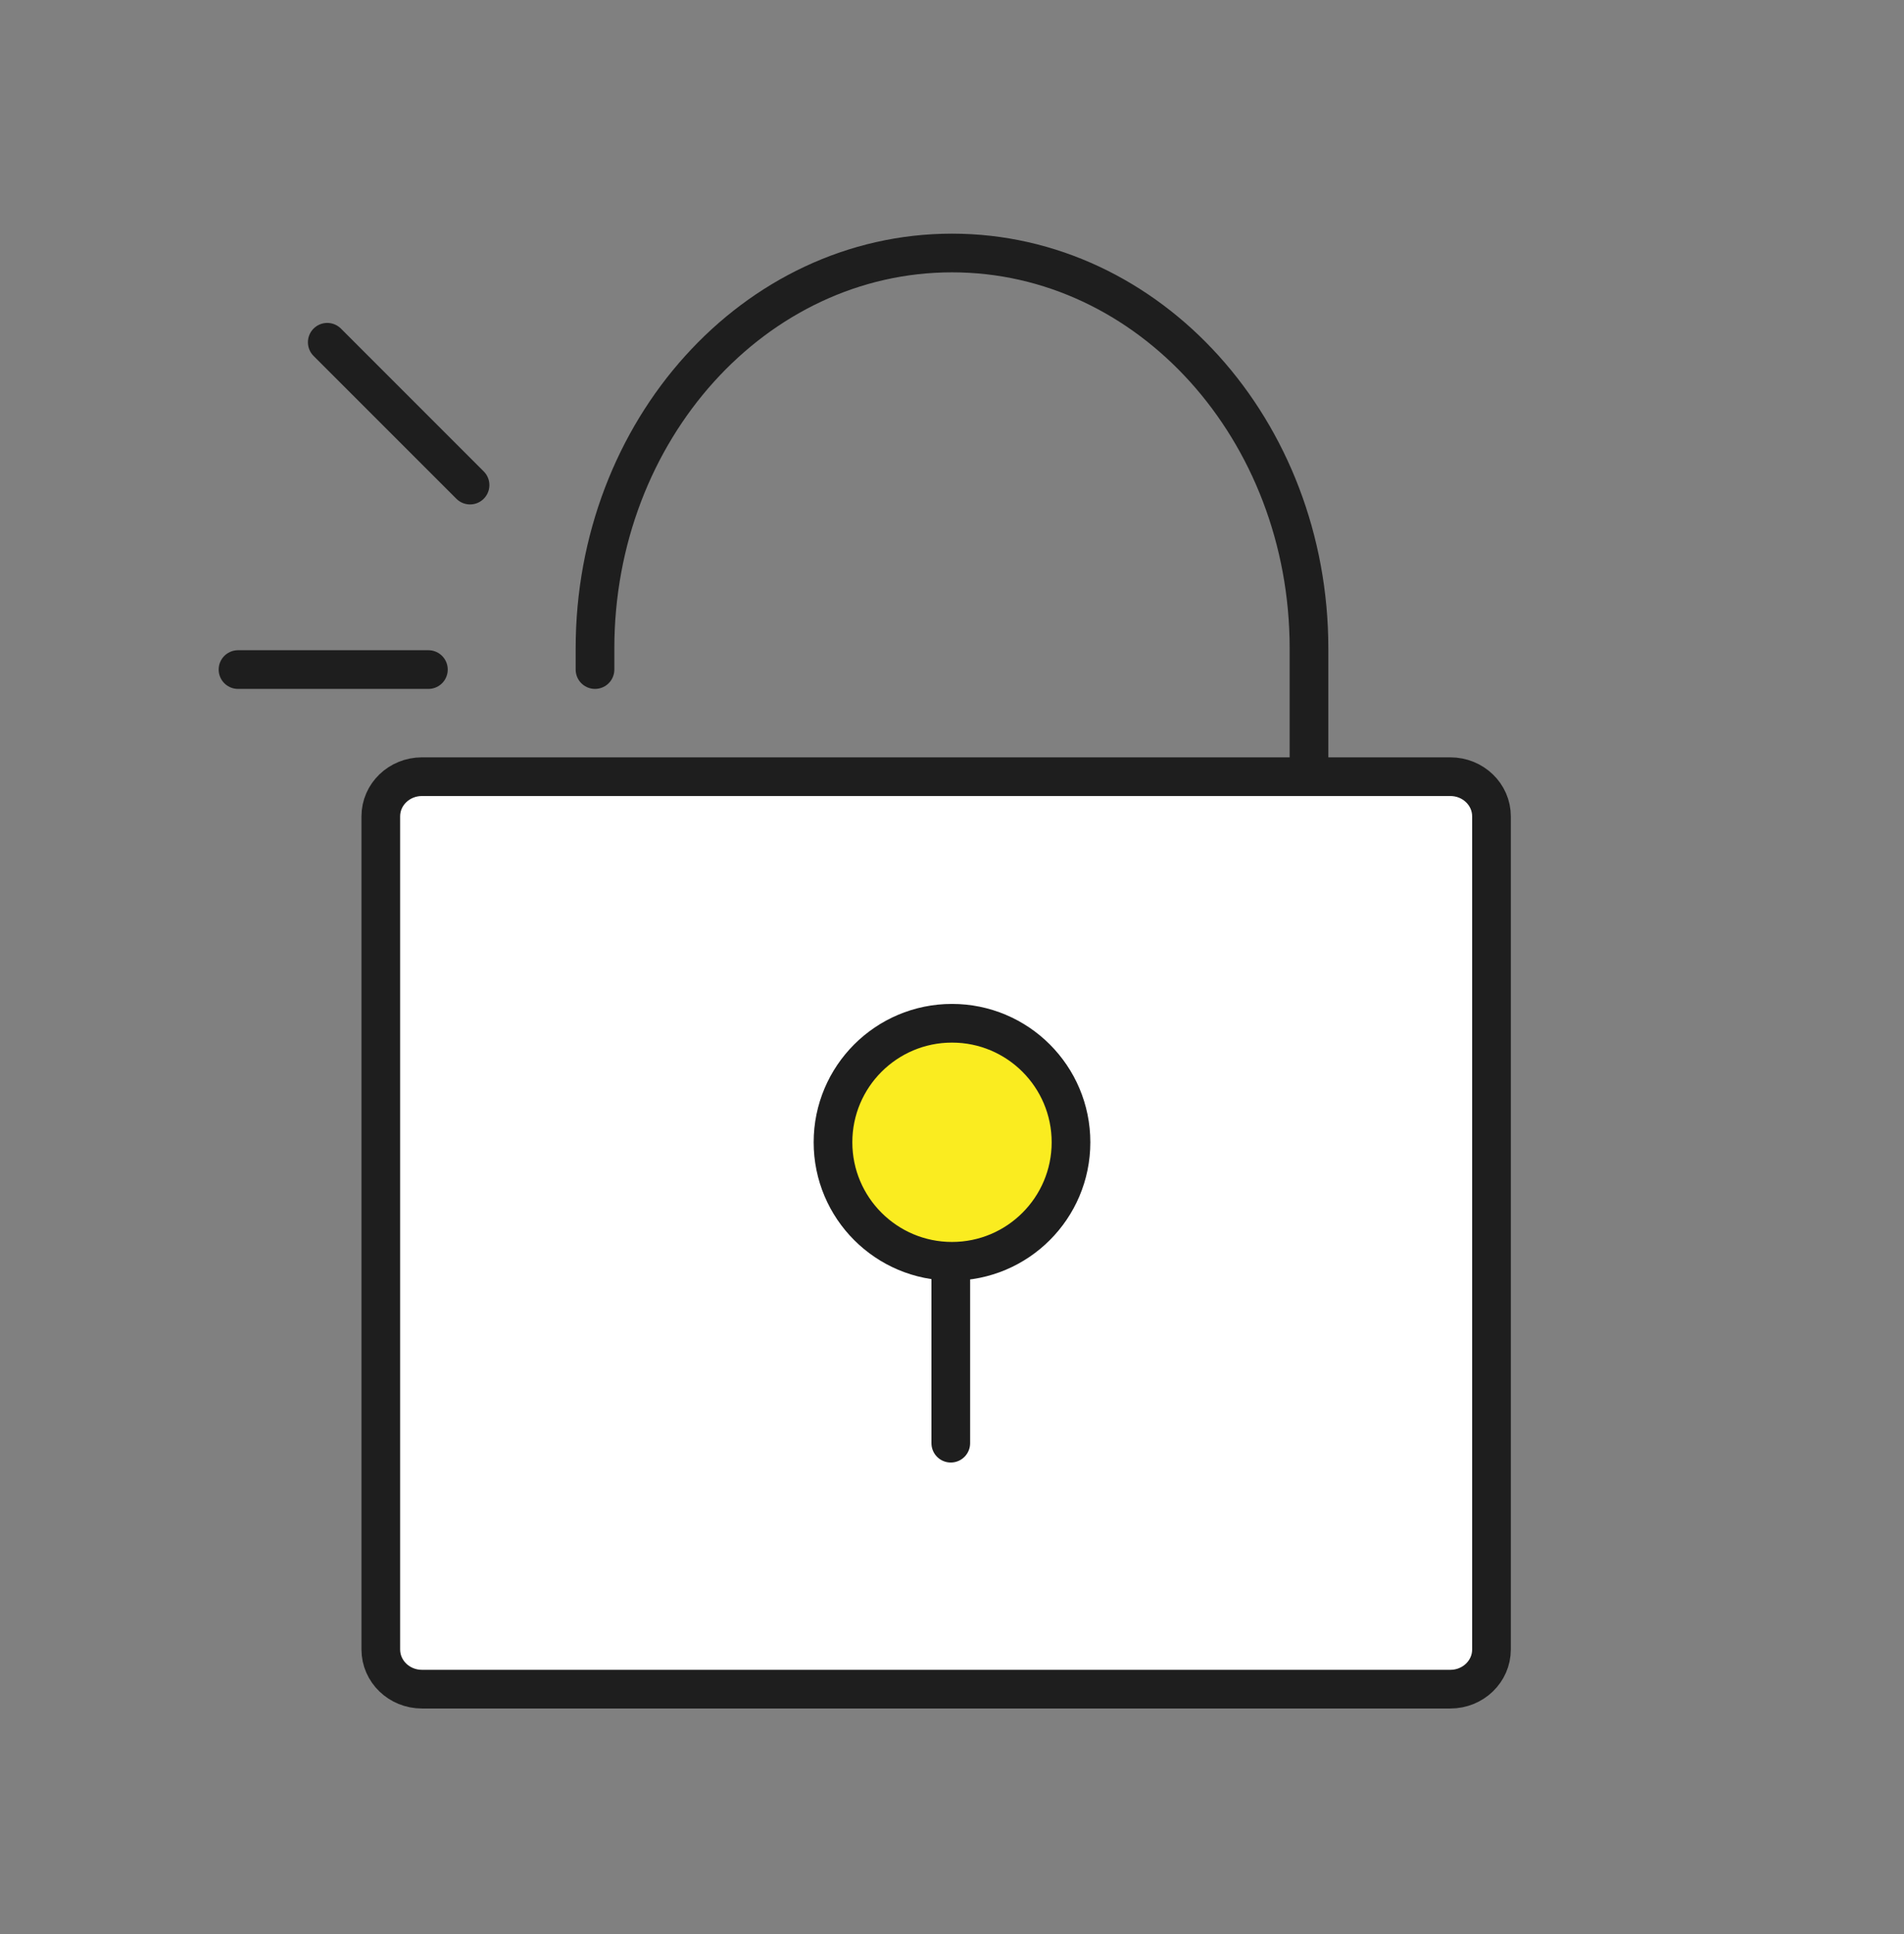 <svg width="64" height="65" viewBox="0 0 64 65" fill="none" xmlns="http://www.w3.org/2000/svg">
<rect x="0" y="0" width="64" height="65" fill="#808080" stroke="none"/>
<g clip-path="url(#clip0_2589_10697)">
<path d="M44 26.503C44 26.966 44 26.691 44 21.796C44 14.454 38.627 8.503 32 8.503C25.373 8.503 20 14.454 20 21.796V22.503" stroke="#1E1E1E" stroke-width="1.3" stroke-linecap="round" stroke-linejoin="round"/>
<path d="M11 11.503L15.8 16.303" stroke="#1E1E1E" stroke-width="1.3" stroke-linecap="round" stroke-linejoin="round"/>
<path d="M8 22.503L14.4 22.503" stroke="#1E1E1E" stroke-width="1.3" stroke-linecap="round" stroke-linejoin="round"/>
<path d="M48.751 26.103H14.183C13.419 26.103 12.8 26.7 12.8 27.436V55.436C12.8 56.173 13.419 56.77 14.183 56.77H48.751C49.515 56.77 50.134 56.173 50.134 55.436V27.436C50.134 26.7 49.515 26.103 48.751 26.103Z" fill="white" stroke="#1E1E1E" stroke-width="1.3"/>
<path d="M32 42.39C34.209 42.39 36 40.599 36 38.39C36 36.181 34.209 34.39 32 34.39C29.791 34.39 28 36.181 28 38.39C28 40.599 29.791 42.39 32 42.39Z" fill="#FAEC20" stroke="#1E1E1E" stroke-width="1.3"/>
<path d="M31.959 42.503V48.503" stroke="#1E1E1E" stroke-width="1.3" stroke-linecap="round" stroke-linejoin="round"/>
</g>
<defs>
<clipPath id="clip0_2589_10697">
<rect width="64" height="64" fill="white" transform="translate(0 0.503)"/>
</clipPath>
</defs>
</svg>
